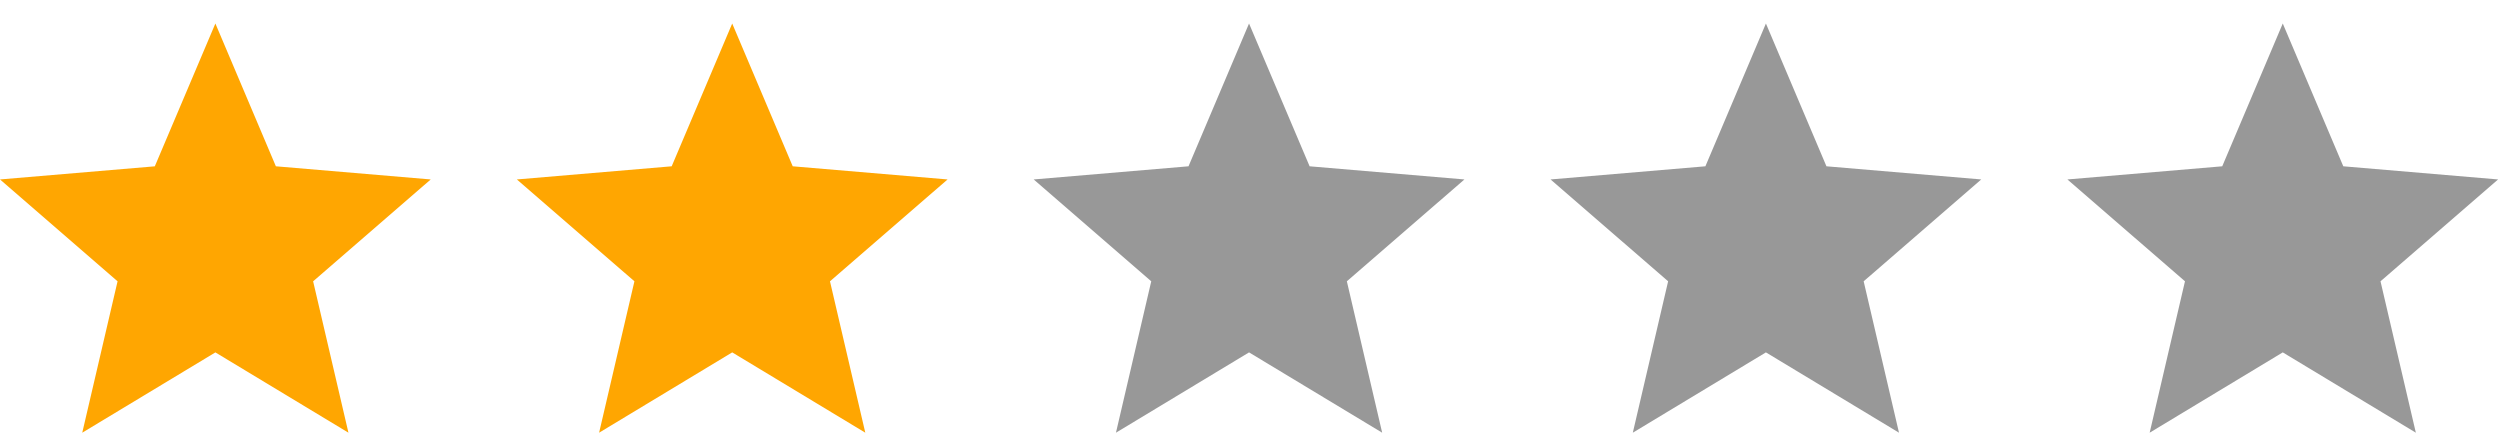 <svg width="104" height="18" fill="none" xmlns="http://www.w3.org/2000/svg"><path d="M8.959 14.659 14.495 18l-1.469-6.298 4.892-4.237-6.442-.547L8.96.978 6.44 6.919 0 7.465l4.891 4.237L3.422 18 8.96 14.66zM30.46 14.659 35.996 18l-1.469-6.298 4.892-4.237-6.442-.547L30.46.978l-2.518 5.94-6.441.547 4.891 4.237L24.923 18l5.537-3.341z" fill="#FFA601"/><path d="M51.96 14.659 57.498 18l-1.469-6.298 4.891-4.237-6.44-.547L51.96.978l-2.518 5.94-6.441.547 4.891 4.237L46.424 18l5.537-3.341zM73.462 14.659 78.998 18l-1.47-6.298 4.892-4.237-6.44-.547-2.518-5.94-2.518 5.94-6.441.547 4.891 4.237L67.925 18l5.537-3.341zM94.963 14.659 100.499 18l-1.47-6.298 4.892-4.237-6.44-.547-2.518-5.94-2.518 5.94-6.441.547 4.891 4.237L89.426 18l5.537-3.341z" fill="#989898"/></svg>